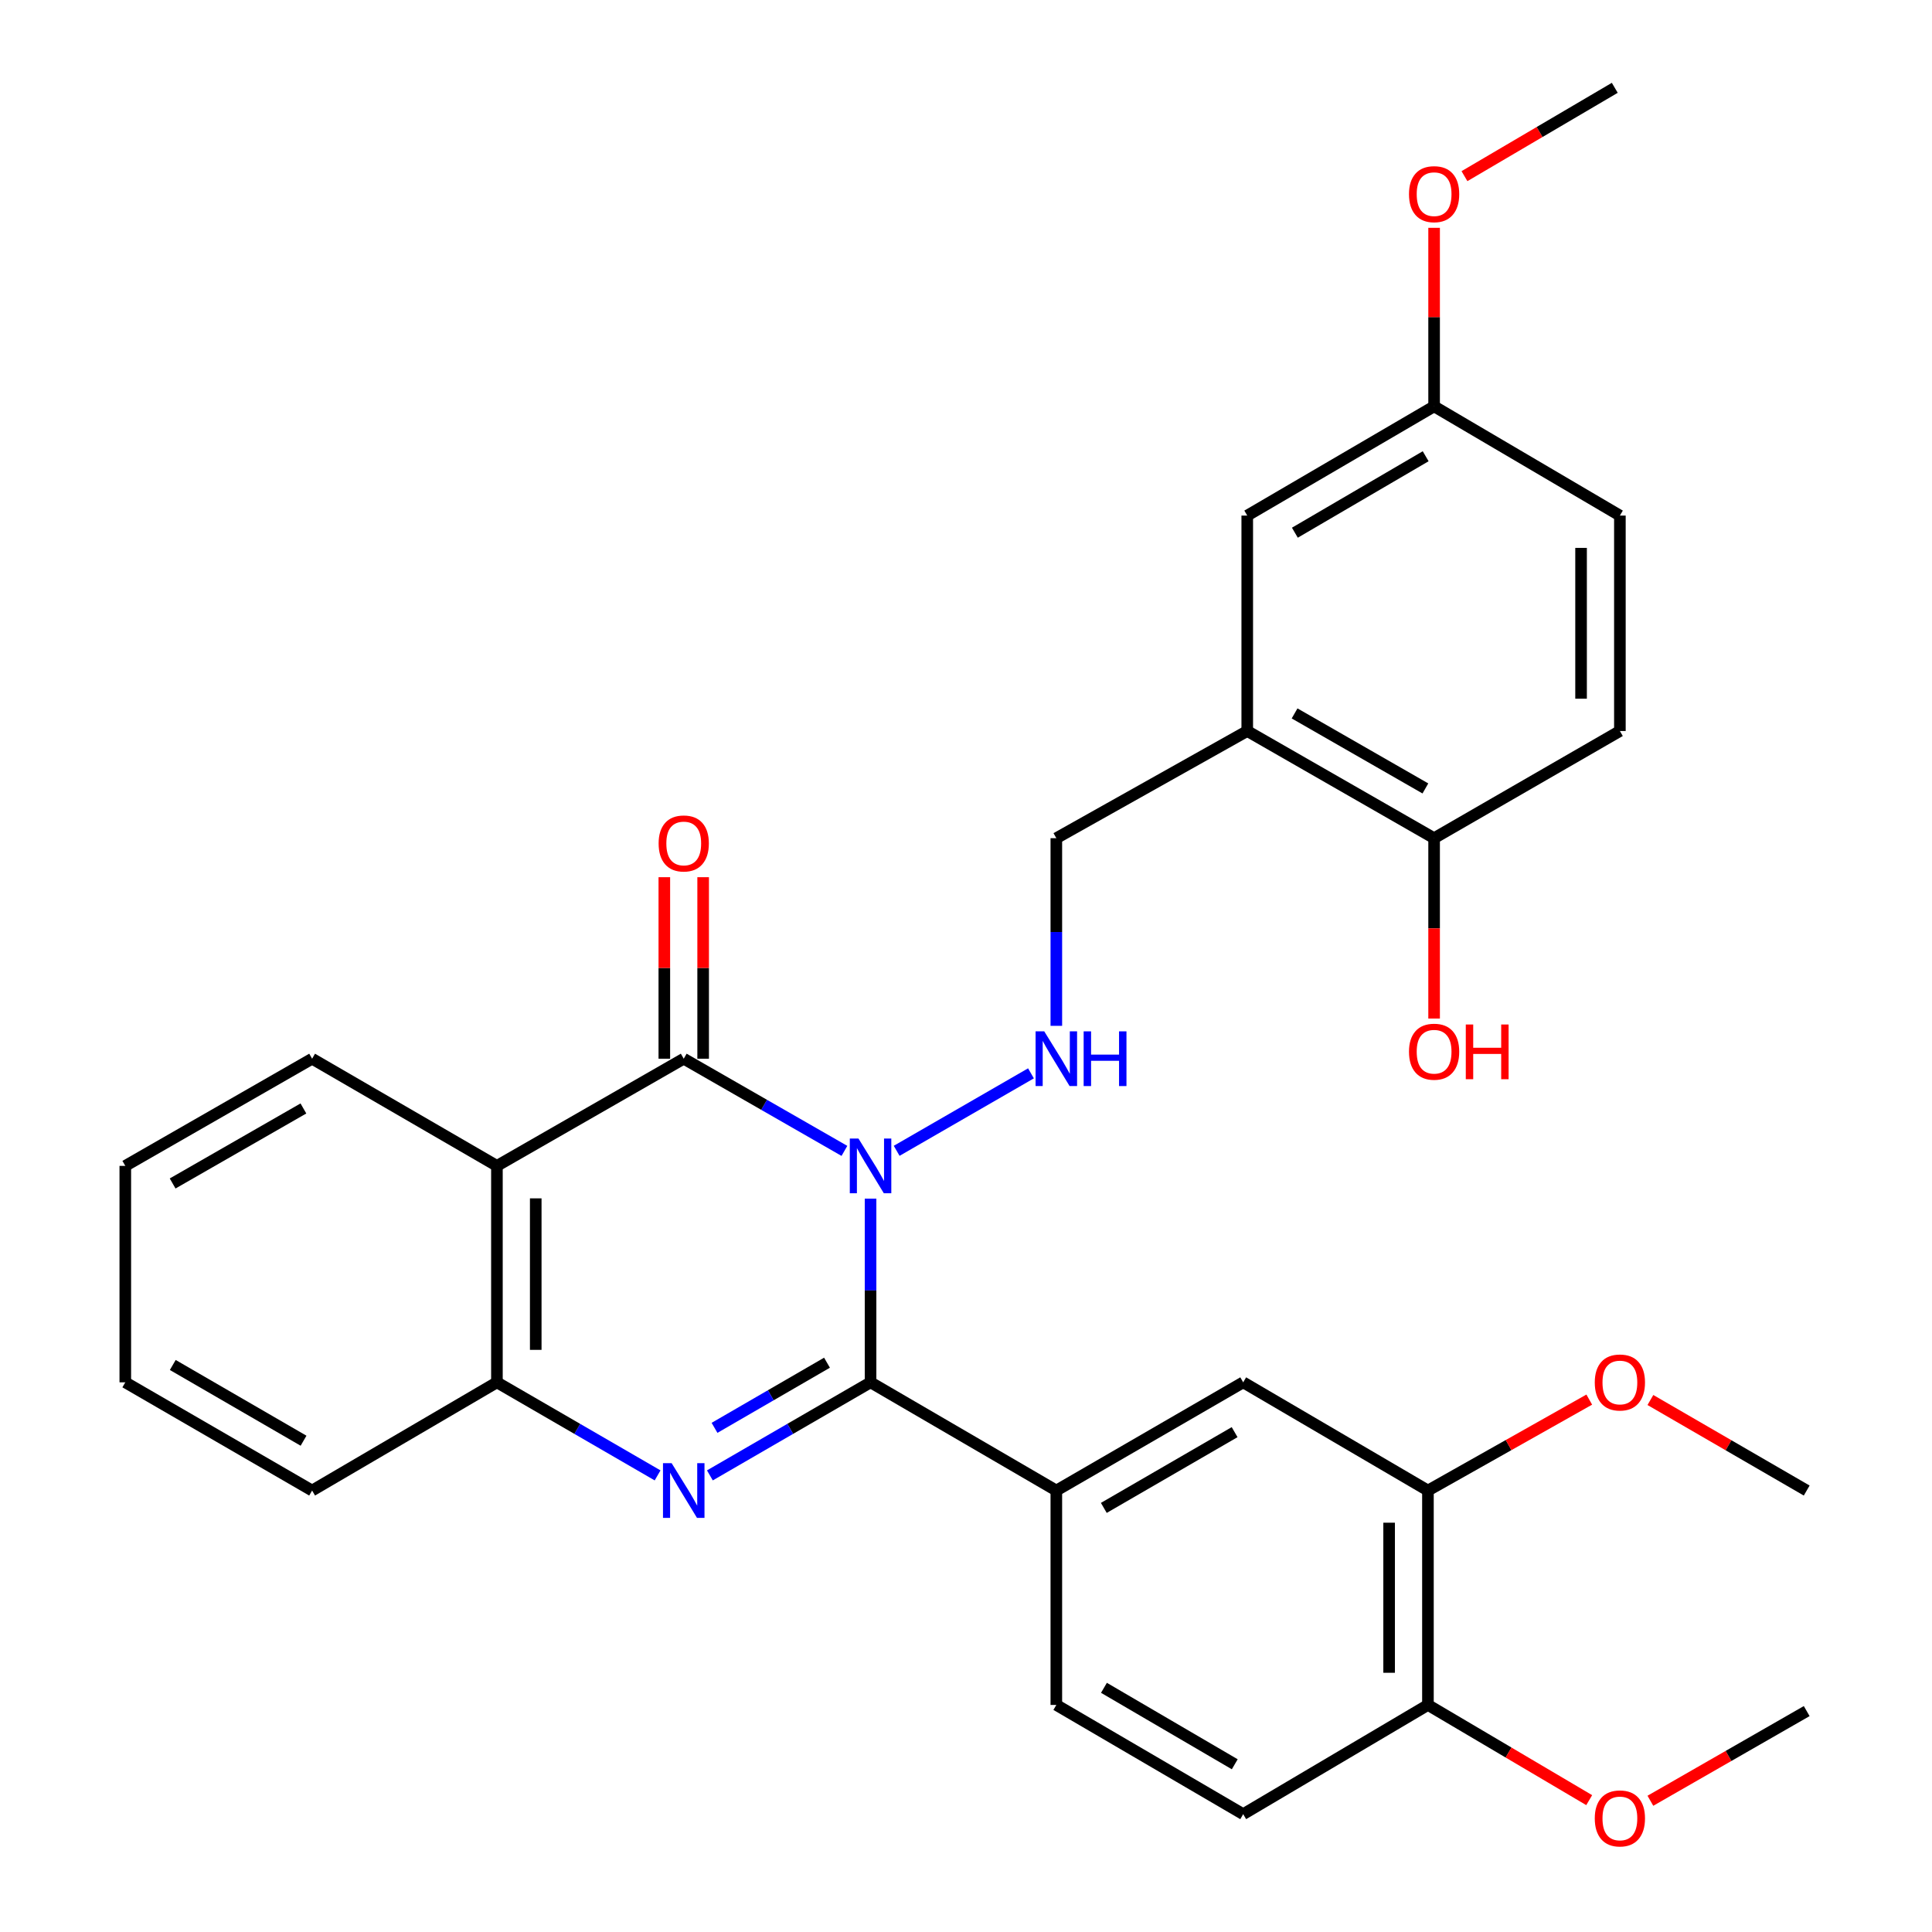 <?xml version='1.0' encoding='iso-8859-1'?>
<svg version='1.1' baseProfile='full'
              xmlns='http://www.w3.org/2000/svg'
                      xmlns:rdkit='http://www.rdkit.org/xml'
                      xmlns:xlink='http://www.w3.org/1999/xlink'
                  xml:space='preserve'
width='1000px' height='1000px' viewBox='0 0 1000 1000'>
<!-- END OF HEADER -->
<rect style='opacity:1.0;fill:#FFFFFF;stroke:none' width='1000' height='1000' x='0' y='0'> </rect>
<path class='bond-0' d='M 450.597,620.421 L 450.597,667.957' style='fill:none;fill-rule:evenodd;stroke:#0000FF;stroke-width:6px;stroke-linecap:butt;stroke-linejoin:miter;stroke-opacity:1' />
<path class='bond-0' d='M 450.597,667.957 L 450.597,715.492' style='fill:none;fill-rule:evenodd;stroke:#000000;stroke-width:6px;stroke-linecap:butt;stroke-linejoin:miter;stroke-opacity:1' />
<path class='bond-1' d='M 437.07,595.7 L 395.486,571.843' style='fill:none;fill-rule:evenodd;stroke:#0000FF;stroke-width:6px;stroke-linecap:butt;stroke-linejoin:miter;stroke-opacity:1' />
<path class='bond-1' d='M 395.486,571.843 L 353.902,547.986' style='fill:none;fill-rule:evenodd;stroke:#000000;stroke-width:6px;stroke-linecap:butt;stroke-linejoin:miter;stroke-opacity:1' />
<path class='bond-5' d='M 464.113,595.663 L 533.632,555.558' style='fill:none;fill-rule:evenodd;stroke:#0000FF;stroke-width:6px;stroke-linecap:butt;stroke-linejoin:miter;stroke-opacity:1' />
<path class='bond-2' d='M 450.597,715.492 L 409.016,739.578' style='fill:none;fill-rule:evenodd;stroke:#000000;stroke-width:6px;stroke-linecap:butt;stroke-linejoin:miter;stroke-opacity:1' />
<path class='bond-2' d='M 409.016,739.578 L 367.436,763.663' style='fill:none;fill-rule:evenodd;stroke:#0000FF;stroke-width:6px;stroke-linecap:butt;stroke-linejoin:miter;stroke-opacity:1' />
<path class='bond-2' d='M 428.053,705.333 L 398.946,722.192' style='fill:none;fill-rule:evenodd;stroke:#000000;stroke-width:6px;stroke-linecap:butt;stroke-linejoin:miter;stroke-opacity:1' />
<path class='bond-2' d='M 398.946,722.192 L 369.839,739.052' style='fill:none;fill-rule:evenodd;stroke:#0000FF;stroke-width:6px;stroke-linecap:butt;stroke-linejoin:miter;stroke-opacity:1' />
<path class='bond-6' d='M 450.597,715.492 L 546.757,771.503' style='fill:none;fill-rule:evenodd;stroke:#000000;stroke-width:6px;stroke-linecap:butt;stroke-linejoin:miter;stroke-opacity:1' />
<path class='bond-3' d='M 353.902,547.986 L 257.206,603.46' style='fill:none;fill-rule:evenodd;stroke:#000000;stroke-width:6px;stroke-linecap:butt;stroke-linejoin:miter;stroke-opacity:1' />
<path class='bond-10' d='M 363.948,547.986 L 363.948,501.011' style='fill:none;fill-rule:evenodd;stroke:#000000;stroke-width:6px;stroke-linecap:butt;stroke-linejoin:miter;stroke-opacity:1' />
<path class='bond-10' d='M 363.948,501.011 L 363.948,454.037' style='fill:none;fill-rule:evenodd;stroke:#FF0000;stroke-width:6px;stroke-linecap:butt;stroke-linejoin:miter;stroke-opacity:1' />
<path class='bond-10' d='M 343.856,547.986 L 343.856,501.011' style='fill:none;fill-rule:evenodd;stroke:#000000;stroke-width:6px;stroke-linecap:butt;stroke-linejoin:miter;stroke-opacity:1' />
<path class='bond-10' d='M 343.856,501.011 L 343.856,454.037' style='fill:none;fill-rule:evenodd;stroke:#FF0000;stroke-width:6px;stroke-linecap:butt;stroke-linejoin:miter;stroke-opacity:1' />
<path class='bond-31' d='M 340.368,763.663 L 298.787,739.578' style='fill:none;fill-rule:evenodd;stroke:#0000FF;stroke-width:6px;stroke-linecap:butt;stroke-linejoin:miter;stroke-opacity:1' />
<path class='bond-31' d='M 298.787,739.578 L 257.206,715.492' style='fill:none;fill-rule:evenodd;stroke:#000000;stroke-width:6px;stroke-linecap:butt;stroke-linejoin:miter;stroke-opacity:1' />
<path class='bond-4' d='M 257.206,603.46 L 257.206,715.492' style='fill:none;fill-rule:evenodd;stroke:#000000;stroke-width:6px;stroke-linecap:butt;stroke-linejoin:miter;stroke-opacity:1' />
<path class='bond-4' d='M 277.298,620.265 L 277.298,698.688' style='fill:none;fill-rule:evenodd;stroke:#000000;stroke-width:6px;stroke-linecap:butt;stroke-linejoin:miter;stroke-opacity:1' />
<path class='bond-19' d='M 257.206,603.46 L 161.549,547.986' style='fill:none;fill-rule:evenodd;stroke:#000000;stroke-width:6px;stroke-linecap:butt;stroke-linejoin:miter;stroke-opacity:1' />
<path class='bond-24' d='M 257.206,715.492 L 161.549,771.503' style='fill:none;fill-rule:evenodd;stroke:#000000;stroke-width:6px;stroke-linecap:butt;stroke-linejoin:miter;stroke-opacity:1' />
<path class='bond-11' d='M 546.757,530.972 L 546.757,482.408' style='fill:none;fill-rule:evenodd;stroke:#0000FF;stroke-width:6px;stroke-linecap:butt;stroke-linejoin:miter;stroke-opacity:1' />
<path class='bond-11' d='M 546.757,482.408 L 546.757,433.844' style='fill:none;fill-rule:evenodd;stroke:#000000;stroke-width:6px;stroke-linecap:butt;stroke-linejoin:miter;stroke-opacity:1' />
<path class='bond-8' d='M 546.757,771.503 L 643.475,715.492' style='fill:none;fill-rule:evenodd;stroke:#000000;stroke-width:6px;stroke-linecap:butt;stroke-linejoin:miter;stroke-opacity:1' />
<path class='bond-8' d='M 571.334,780.488 L 639.036,741.28' style='fill:none;fill-rule:evenodd;stroke:#000000;stroke-width:6px;stroke-linecap:butt;stroke-linejoin:miter;stroke-opacity:1' />
<path class='bond-15' d='M 546.757,771.503 L 546.757,882.474' style='fill:none;fill-rule:evenodd;stroke:#000000;stroke-width:6px;stroke-linecap:butt;stroke-linejoin:miter;stroke-opacity:1' />
<path class='bond-7' d='M 645.574,378.369 L 546.757,433.844' style='fill:none;fill-rule:evenodd;stroke:#000000;stroke-width:6px;stroke-linecap:butt;stroke-linejoin:miter;stroke-opacity:1' />
<path class='bond-12' d='M 645.574,378.369 L 742.291,433.844' style='fill:none;fill-rule:evenodd;stroke:#000000;stroke-width:6px;stroke-linecap:butt;stroke-linejoin:miter;stroke-opacity:1' />
<path class='bond-12' d='M 670.077,369.262 L 737.78,408.095' style='fill:none;fill-rule:evenodd;stroke:#000000;stroke-width:6px;stroke-linecap:butt;stroke-linejoin:miter;stroke-opacity:1' />
<path class='bond-13' d='M 645.574,378.369 L 645.574,266.862' style='fill:none;fill-rule:evenodd;stroke:#000000;stroke-width:6px;stroke-linecap:butt;stroke-linejoin:miter;stroke-opacity:1' />
<path class='bond-9' d='M 643.475,715.492 L 739.099,771.503' style='fill:none;fill-rule:evenodd;stroke:#000000;stroke-width:6px;stroke-linecap:butt;stroke-linejoin:miter;stroke-opacity:1' />
<path class='bond-21' d='M 739.099,771.503 L 780.849,747.966' style='fill:none;fill-rule:evenodd;stroke:#000000;stroke-width:6px;stroke-linecap:butt;stroke-linejoin:miter;stroke-opacity:1' />
<path class='bond-21' d='M 780.849,747.966 L 822.6,724.429' style='fill:none;fill-rule:evenodd;stroke:#FF0000;stroke-width:6px;stroke-linecap:butt;stroke-linejoin:miter;stroke-opacity:1' />
<path class='bond-33' d='M 739.099,771.503 L 739.099,882.474' style='fill:none;fill-rule:evenodd;stroke:#000000;stroke-width:6px;stroke-linecap:butt;stroke-linejoin:miter;stroke-opacity:1' />
<path class='bond-33' d='M 719.008,788.148 L 719.008,865.829' style='fill:none;fill-rule:evenodd;stroke:#000000;stroke-width:6px;stroke-linecap:butt;stroke-linejoin:miter;stroke-opacity:1' />
<path class='bond-17' d='M 742.291,433.844 L 838.451,378.369' style='fill:none;fill-rule:evenodd;stroke:#000000;stroke-width:6px;stroke-linecap:butt;stroke-linejoin:miter;stroke-opacity:1' />
<path class='bond-22' d='M 742.291,433.844 L 742.291,480.522' style='fill:none;fill-rule:evenodd;stroke:#000000;stroke-width:6px;stroke-linecap:butt;stroke-linejoin:miter;stroke-opacity:1' />
<path class='bond-22' d='M 742.291,480.522 L 742.291,527.199' style='fill:none;fill-rule:evenodd;stroke:#FF0000;stroke-width:6px;stroke-linecap:butt;stroke-linejoin:miter;stroke-opacity:1' />
<path class='bond-18' d='M 645.574,266.862 L 742.291,210.327' style='fill:none;fill-rule:evenodd;stroke:#000000;stroke-width:6px;stroke-linecap:butt;stroke-linejoin:miter;stroke-opacity:1' />
<path class='bond-18' d='M 670.22,275.727 L 737.923,236.153' style='fill:none;fill-rule:evenodd;stroke:#000000;stroke-width:6px;stroke-linecap:butt;stroke-linejoin:miter;stroke-opacity:1' />
<path class='bond-14' d='M 739.099,882.474 L 643.475,939.009' style='fill:none;fill-rule:evenodd;stroke:#000000;stroke-width:6px;stroke-linecap:butt;stroke-linejoin:miter;stroke-opacity:1' />
<path class='bond-23' d='M 739.099,882.474 L 780.833,907.113' style='fill:none;fill-rule:evenodd;stroke:#000000;stroke-width:6px;stroke-linecap:butt;stroke-linejoin:miter;stroke-opacity:1' />
<path class='bond-23' d='M 780.833,907.113 L 822.567,931.752' style='fill:none;fill-rule:evenodd;stroke:#FF0000;stroke-width:6px;stroke-linecap:butt;stroke-linejoin:miter;stroke-opacity:1' />
<path class='bond-16' d='M 546.757,882.474 L 643.475,939.009' style='fill:none;fill-rule:evenodd;stroke:#000000;stroke-width:6px;stroke-linecap:butt;stroke-linejoin:miter;stroke-opacity:1' />
<path class='bond-16' d='M 571.404,873.609 L 639.106,913.184' style='fill:none;fill-rule:evenodd;stroke:#000000;stroke-width:6px;stroke-linecap:butt;stroke-linejoin:miter;stroke-opacity:1' />
<path class='bond-34' d='M 838.451,378.369 L 838.451,266.862' style='fill:none;fill-rule:evenodd;stroke:#000000;stroke-width:6px;stroke-linecap:butt;stroke-linejoin:miter;stroke-opacity:1' />
<path class='bond-34' d='M 818.36,361.643 L 818.36,283.588' style='fill:none;fill-rule:evenodd;stroke:#000000;stroke-width:6px;stroke-linecap:butt;stroke-linejoin:miter;stroke-opacity:1' />
<path class='bond-20' d='M 742.291,210.327 L 838.451,266.862' style='fill:none;fill-rule:evenodd;stroke:#000000;stroke-width:6px;stroke-linecap:butt;stroke-linejoin:miter;stroke-opacity:1' />
<path class='bond-25' d='M 742.291,210.327 L 742.291,164.125' style='fill:none;fill-rule:evenodd;stroke:#000000;stroke-width:6px;stroke-linecap:butt;stroke-linejoin:miter;stroke-opacity:1' />
<path class='bond-25' d='M 742.291,164.125 L 742.291,117.924' style='fill:none;fill-rule:evenodd;stroke:#FF0000;stroke-width:6px;stroke-linecap:butt;stroke-linejoin:miter;stroke-opacity:1' />
<path class='bond-29' d='M 161.549,547.986 L 64.853,603.46' style='fill:none;fill-rule:evenodd;stroke:#000000;stroke-width:6px;stroke-linecap:butt;stroke-linejoin:miter;stroke-opacity:1' />
<path class='bond-29' d='M 157.043,573.734 L 89.356,612.566' style='fill:none;fill-rule:evenodd;stroke:#000000;stroke-width:6px;stroke-linecap:butt;stroke-linejoin:miter;stroke-opacity:1' />
<path class='bond-26' d='M 854.245,724.641 L 894.696,748.072' style='fill:none;fill-rule:evenodd;stroke:#FF0000;stroke-width:6px;stroke-linecap:butt;stroke-linejoin:miter;stroke-opacity:1' />
<path class='bond-26' d='M 894.696,748.072 L 935.147,771.503' style='fill:none;fill-rule:evenodd;stroke:#000000;stroke-width:6px;stroke-linecap:butt;stroke-linejoin:miter;stroke-opacity:1' />
<path class='bond-27' d='M 854.238,932.073 L 894.692,908.864' style='fill:none;fill-rule:evenodd;stroke:#FF0000;stroke-width:6px;stroke-linecap:butt;stroke-linejoin:miter;stroke-opacity:1' />
<path class='bond-27' d='M 894.692,908.864 L 935.147,885.656' style='fill:none;fill-rule:evenodd;stroke:#000000;stroke-width:6px;stroke-linecap:butt;stroke-linejoin:miter;stroke-opacity:1' />
<path class='bond-32' d='M 161.549,771.503 L 64.853,715.492' style='fill:none;fill-rule:evenodd;stroke:#000000;stroke-width:6px;stroke-linecap:butt;stroke-linejoin:miter;stroke-opacity:1' />
<path class='bond-32' d='M 157.115,745.716 L 89.428,706.508' style='fill:none;fill-rule:evenodd;stroke:#000000;stroke-width:6px;stroke-linecap:butt;stroke-linejoin:miter;stroke-opacity:1' />
<path class='bond-28' d='M 758.003,91.181 L 796.904,68.318' style='fill:none;fill-rule:evenodd;stroke:#FF0000;stroke-width:6px;stroke-linecap:butt;stroke-linejoin:miter;stroke-opacity:1' />
<path class='bond-28' d='M 796.904,68.318 L 835.806,45.455' style='fill:none;fill-rule:evenodd;stroke:#000000;stroke-width:6px;stroke-linecap:butt;stroke-linejoin:miter;stroke-opacity:1' />
<path class='bond-30' d='M 64.853,603.46 L 64.853,715.492' style='fill:none;fill-rule:evenodd;stroke:#000000;stroke-width:6px;stroke-linecap:butt;stroke-linejoin:miter;stroke-opacity:1' />
<path  class='atom-0' d='M 444.337 589.3
L 453.617 604.3
Q 454.537 605.78, 456.017 608.46
Q 457.497 611.14, 457.577 611.3
L 457.577 589.3
L 461.337 589.3
L 461.337 617.62
L 457.457 617.62
L 447.497 601.22
Q 446.337 599.3, 445.097 597.1
Q 443.897 594.9, 443.537 594.22
L 443.537 617.62
L 439.857 617.62
L 439.857 589.3
L 444.337 589.3
' fill='#0000FF'/>
<path  class='atom-3' d='M 347.642 757.343
L 356.922 772.343
Q 357.842 773.823, 359.322 776.503
Q 360.802 779.183, 360.882 779.343
L 360.882 757.343
L 364.642 757.343
L 364.642 785.663
L 360.762 785.663
L 350.802 769.263
Q 349.642 767.343, 348.402 765.143
Q 347.202 762.943, 346.842 762.263
L 346.842 785.663
L 343.162 785.663
L 343.162 757.343
L 347.642 757.343
' fill='#0000FF'/>
<path  class='atom-6' d='M 540.497 533.826
L 549.777 548.826
Q 550.697 550.306, 552.177 552.986
Q 553.657 555.666, 553.737 555.826
L 553.737 533.826
L 557.497 533.826
L 557.497 562.146
L 553.617 562.146
L 543.657 545.746
Q 542.497 543.826, 541.257 541.626
Q 540.057 539.426, 539.697 538.746
L 539.697 562.146
L 536.017 562.146
L 536.017 533.826
L 540.497 533.826
' fill='#0000FF'/>
<path  class='atom-6' d='M 560.897 533.826
L 564.737 533.826
L 564.737 545.866
L 579.217 545.866
L 579.217 533.826
L 583.057 533.826
L 583.057 562.146
L 579.217 562.146
L 579.217 549.066
L 564.737 549.066
L 564.737 562.146
L 560.897 562.146
L 560.897 533.826
' fill='#0000FF'/>
<path  class='atom-11' d='M 340.902 436.569
Q 340.902 429.769, 344.262 425.969
Q 347.622 422.169, 353.902 422.169
Q 360.182 422.169, 363.542 425.969
Q 366.902 429.769, 366.902 436.569
Q 366.902 443.449, 363.502 447.369
Q 360.102 451.249, 353.902 451.249
Q 347.662 451.249, 344.262 447.369
Q 340.902 443.489, 340.902 436.569
M 353.902 448.049
Q 358.222 448.049, 360.542 445.169
Q 362.902 442.249, 362.902 436.569
Q 362.902 431.009, 360.542 428.209
Q 358.222 425.369, 353.902 425.369
Q 349.582 425.369, 347.222 428.169
Q 344.902 430.969, 344.902 436.569
Q 344.902 442.289, 347.222 445.169
Q 349.582 448.049, 353.902 448.049
' fill='#FF0000'/>
<path  class='atom-22' d='M 825.451 715.572
Q 825.451 708.772, 828.811 704.972
Q 832.171 701.172, 838.451 701.172
Q 844.731 701.172, 848.091 704.972
Q 851.451 708.772, 851.451 715.572
Q 851.451 722.452, 848.051 726.372
Q 844.651 730.252, 838.451 730.252
Q 832.211 730.252, 828.811 726.372
Q 825.451 722.492, 825.451 715.572
M 838.451 727.052
Q 842.771 727.052, 845.091 724.172
Q 847.451 721.252, 847.451 715.572
Q 847.451 710.012, 845.091 707.212
Q 842.771 704.372, 838.451 704.372
Q 834.131 704.372, 831.771 707.172
Q 829.451 709.972, 829.451 715.572
Q 829.451 721.292, 831.771 724.172
Q 834.131 727.052, 838.451 727.052
' fill='#FF0000'/>
<path  class='atom-23' d='M 729.291 544.36
Q 729.291 537.56, 732.651 533.76
Q 736.011 529.96, 742.291 529.96
Q 748.571 529.96, 751.931 533.76
Q 755.291 537.56, 755.291 544.36
Q 755.291 551.24, 751.891 555.16
Q 748.491 559.04, 742.291 559.04
Q 736.051 559.04, 732.651 555.16
Q 729.291 551.28, 729.291 544.36
M 742.291 555.84
Q 746.611 555.84, 748.931 552.96
Q 751.291 550.04, 751.291 544.36
Q 751.291 538.8, 748.931 536
Q 746.611 533.16, 742.291 533.16
Q 737.971 533.16, 735.611 535.96
Q 733.291 538.76, 733.291 544.36
Q 733.291 550.08, 735.611 552.96
Q 737.971 555.84, 742.291 555.84
' fill='#FF0000'/>
<path  class='atom-23' d='M 758.691 530.28
L 762.531 530.28
L 762.531 542.32
L 777.011 542.32
L 777.011 530.28
L 780.851 530.28
L 780.851 558.6
L 777.011 558.6
L 777.011 545.52
L 762.531 545.52
L 762.531 558.6
L 758.691 558.6
L 758.691 530.28
' fill='#FF0000'/>
<path  class='atom-24' d='M 825.451 941.21
Q 825.451 934.41, 828.811 930.61
Q 832.171 926.81, 838.451 926.81
Q 844.731 926.81, 848.091 930.61
Q 851.451 934.41, 851.451 941.21
Q 851.451 948.09, 848.051 952.01
Q 844.651 955.89, 838.451 955.89
Q 832.211 955.89, 828.811 952.01
Q 825.451 948.13, 825.451 941.21
M 838.451 952.69
Q 842.771 952.69, 845.091 949.81
Q 847.451 946.89, 847.451 941.21
Q 847.451 935.65, 845.091 932.85
Q 842.771 930.01, 838.451 930.01
Q 834.131 930.01, 831.771 932.81
Q 829.451 935.61, 829.451 941.21
Q 829.451 946.93, 831.771 949.81
Q 834.131 952.69, 838.451 952.69
' fill='#FF0000'/>
<path  class='atom-26' d='M 729.291 100.496
Q 729.291 93.696, 732.651 89.896
Q 736.011 86.096, 742.291 86.096
Q 748.571 86.096, 751.931 89.896
Q 755.291 93.696, 755.291 100.496
Q 755.291 107.376, 751.891 111.296
Q 748.491 115.176, 742.291 115.176
Q 736.051 115.176, 732.651 111.296
Q 729.291 107.416, 729.291 100.496
M 742.291 111.976
Q 746.611 111.976, 748.931 109.096
Q 751.291 106.176, 751.291 100.496
Q 751.291 94.936, 748.931 92.136
Q 746.611 89.296, 742.291 89.296
Q 737.971 89.296, 735.611 92.096
Q 733.291 94.896, 733.291 100.496
Q 733.291 106.216, 735.611 109.096
Q 737.971 111.976, 742.291 111.976
' fill='#FF0000'/>
</svg>
